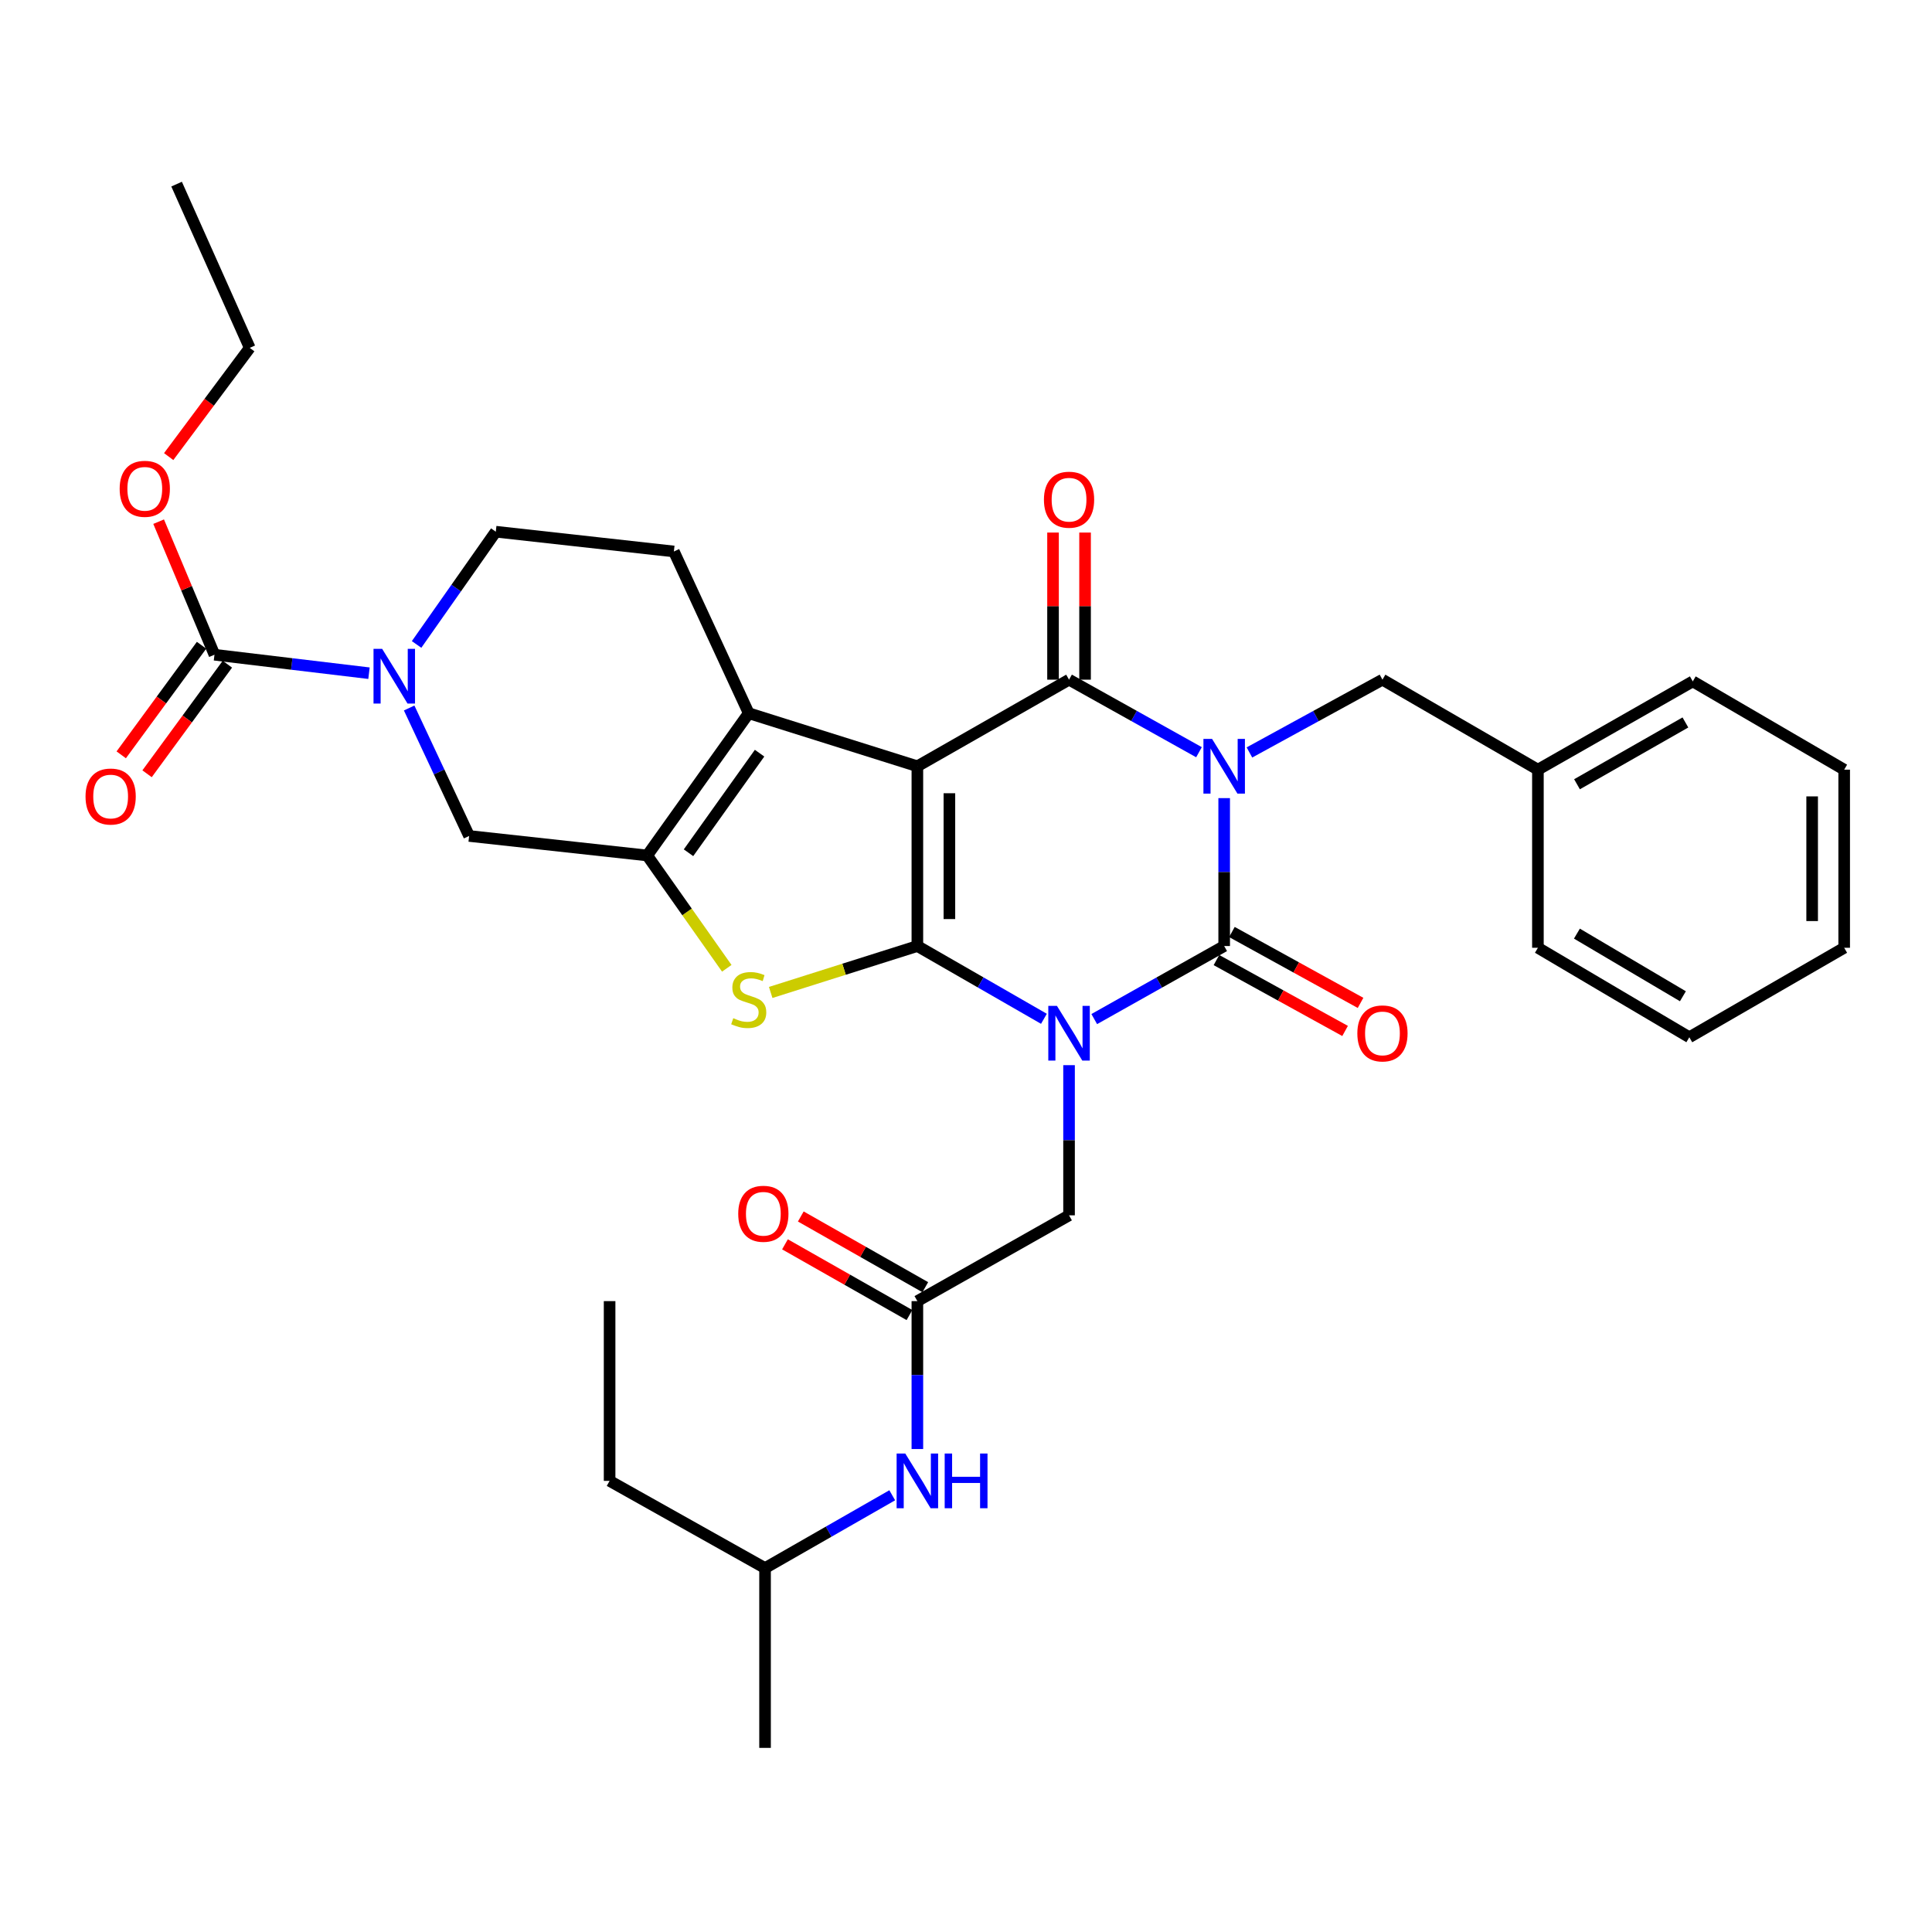 <?xml version='1.0' encoding='iso-8859-1'?>
<svg version='1.1' baseProfile='full'
              xmlns='http://www.w3.org/2000/svg'
                      xmlns:rdkit='http://www.rdkit.org/xml'
                      xmlns:xlink='http://www.w3.org/1999/xlink'
                  xml:space='preserve'
width='1000px' height='1000px' viewBox='0 0 1000 1000'>
<!-- END OF HEADER -->
<rect style='opacity:1.0;fill:#FFFFFF;stroke:none' width='1000' height='1000' x='0' y='0'> </rect>
<path class='bond-0' d='M 474.829,489.665 L 507.581,508.498' style='fill:none;fill-rule:evenodd;stroke:#000000;stroke-width:6px;stroke-linecap:butt;stroke-linejoin:miter;stroke-opacity:1' />
<path class='bond-0' d='M 507.581,508.498 L 540.333,527.332' style='fill:none;fill-rule:evenodd;stroke:#0000FF;stroke-width:6px;stroke-linecap:butt;stroke-linejoin:miter;stroke-opacity:1' />
<path class='bond-1' d='M 474.829,489.665 L 474.829,396.621' style='fill:none;fill-rule:evenodd;stroke:#000000;stroke-width:6px;stroke-linecap:butt;stroke-linejoin:miter;stroke-opacity:1' />
<path class='bond-1' d='M 491.409,475.708 L 491.409,410.578' style='fill:none;fill-rule:evenodd;stroke:#000000;stroke-width:6px;stroke-linecap:butt;stroke-linejoin:miter;stroke-opacity:1' />
<path class='bond-5' d='M 474.829,489.665 L 436.87,501.678' style='fill:none;fill-rule:evenodd;stroke:#000000;stroke-width:6px;stroke-linecap:butt;stroke-linejoin:miter;stroke-opacity:1' />
<path class='bond-5' d='M 436.87,501.678 L 398.911,513.692' style='fill:none;fill-rule:evenodd;stroke:#CCCC00;stroke-width:6px;stroke-linecap:butt;stroke-linejoin:miter;stroke-opacity:1' />
<path class='bond-3' d='M 566.38,527.476 L 600.006,508.571' style='fill:none;fill-rule:evenodd;stroke:#0000FF;stroke-width:6px;stroke-linecap:butt;stroke-linejoin:miter;stroke-opacity:1' />
<path class='bond-3' d='M 600.006,508.571 L 633.632,489.665' style='fill:none;fill-rule:evenodd;stroke:#000000;stroke-width:6px;stroke-linecap:butt;stroke-linejoin:miter;stroke-opacity:1' />
<path class='bond-11' d='M 553.337,551.326 L 553.337,590.188' style='fill:none;fill-rule:evenodd;stroke:#0000FF;stroke-width:6px;stroke-linecap:butt;stroke-linejoin:miter;stroke-opacity:1' />
<path class='bond-11' d='M 553.337,590.188 L 553.337,629.051' style='fill:none;fill-rule:evenodd;stroke:#000000;stroke-width:6px;stroke-linecap:butt;stroke-linejoin:miter;stroke-opacity:1' />
<path class='bond-4' d='M 474.829,396.621 L 553.337,351.799' style='fill:none;fill-rule:evenodd;stroke:#000000;stroke-width:6px;stroke-linecap:butt;stroke-linejoin:miter;stroke-opacity:1' />
<path class='bond-6' d='M 474.829,396.621 L 387.543,369.162' style='fill:none;fill-rule:evenodd;stroke:#000000;stroke-width:6px;stroke-linecap:butt;stroke-linejoin:miter;stroke-opacity:1' />
<path class='bond-2' d='M 620.593,389.343 L 586.965,370.571' style='fill:none;fill-rule:evenodd;stroke:#0000FF;stroke-width:6px;stroke-linecap:butt;stroke-linejoin:miter;stroke-opacity:1' />
<path class='bond-2' d='M 586.965,370.571 L 553.337,351.799' style='fill:none;fill-rule:evenodd;stroke:#000000;stroke-width:6px;stroke-linecap:butt;stroke-linejoin:miter;stroke-opacity:1' />
<path class='bond-13' d='M 646.707,389.468 L 681.132,370.634' style='fill:none;fill-rule:evenodd;stroke:#0000FF;stroke-width:6px;stroke-linecap:butt;stroke-linejoin:miter;stroke-opacity:1' />
<path class='bond-13' d='M 681.132,370.634 L 715.558,351.799' style='fill:none;fill-rule:evenodd;stroke:#000000;stroke-width:6px;stroke-linecap:butt;stroke-linejoin:miter;stroke-opacity:1' />
<path class='bond-35' d='M 633.632,413.107 L 633.632,451.386' style='fill:none;fill-rule:evenodd;stroke:#0000FF;stroke-width:6px;stroke-linecap:butt;stroke-linejoin:miter;stroke-opacity:1' />
<path class='bond-35' d='M 633.632,451.386 L 633.632,489.665' style='fill:none;fill-rule:evenodd;stroke:#000000;stroke-width:6px;stroke-linecap:butt;stroke-linejoin:miter;stroke-opacity:1' />
<path class='bond-15' d='M 629.631,496.926 L 662.925,515.272' style='fill:none;fill-rule:evenodd;stroke:#000000;stroke-width:6px;stroke-linecap:butt;stroke-linejoin:miter;stroke-opacity:1' />
<path class='bond-15' d='M 662.925,515.272 L 696.218,533.618' style='fill:none;fill-rule:evenodd;stroke:#FF0000;stroke-width:6px;stroke-linecap:butt;stroke-linejoin:miter;stroke-opacity:1' />
<path class='bond-15' d='M 637.633,482.404 L 670.927,500.75' style='fill:none;fill-rule:evenodd;stroke:#000000;stroke-width:6px;stroke-linecap:butt;stroke-linejoin:miter;stroke-opacity:1' />
<path class='bond-15' d='M 670.927,500.75 L 704.22,519.097' style='fill:none;fill-rule:evenodd;stroke:#FF0000;stroke-width:6px;stroke-linecap:butt;stroke-linejoin:miter;stroke-opacity:1' />
<path class='bond-16' d='M 561.627,351.799 L 561.627,313.726' style='fill:none;fill-rule:evenodd;stroke:#000000;stroke-width:6px;stroke-linecap:butt;stroke-linejoin:miter;stroke-opacity:1' />
<path class='bond-16' d='M 561.627,313.726 L 561.627,275.653' style='fill:none;fill-rule:evenodd;stroke:#FF0000;stroke-width:6px;stroke-linecap:butt;stroke-linejoin:miter;stroke-opacity:1' />
<path class='bond-16' d='M 545.047,351.799 L 545.047,313.726' style='fill:none;fill-rule:evenodd;stroke:#000000;stroke-width:6px;stroke-linecap:butt;stroke-linejoin:miter;stroke-opacity:1' />
<path class='bond-16' d='M 545.047,313.726 L 545.047,275.653' style='fill:none;fill-rule:evenodd;stroke:#FF0000;stroke-width:6px;stroke-linecap:butt;stroke-linejoin:miter;stroke-opacity:1' />
<path class='bond-7' d='M 376.183,501.186 L 355.588,471.987' style='fill:none;fill-rule:evenodd;stroke:#CCCC00;stroke-width:6px;stroke-linecap:butt;stroke-linejoin:miter;stroke-opacity:1' />
<path class='bond-7' d='M 355.588,471.987 L 334.992,442.788' style='fill:none;fill-rule:evenodd;stroke:#000000;stroke-width:6px;stroke-linecap:butt;stroke-linejoin:miter;stroke-opacity:1' />
<path class='bond-14' d='M 387.543,369.162 L 348.8,285.441' style='fill:none;fill-rule:evenodd;stroke:#000000;stroke-width:6px;stroke-linecap:butt;stroke-linejoin:miter;stroke-opacity:1' />
<path class='bond-34' d='M 387.543,369.162 L 334.992,442.788' style='fill:none;fill-rule:evenodd;stroke:#000000;stroke-width:6px;stroke-linecap:butt;stroke-linejoin:miter;stroke-opacity:1' />
<path class='bond-34' d='M 393.155,389.839 L 356.37,441.377' style='fill:none;fill-rule:evenodd;stroke:#000000;stroke-width:6px;stroke-linecap:butt;stroke-linejoin:miter;stroke-opacity:1' />
<path class='bond-10' d='M 334.992,442.788 L 242.814,432.693' style='fill:none;fill-rule:evenodd;stroke:#000000;stroke-width:6px;stroke-linecap:butt;stroke-linejoin:miter;stroke-opacity:1' />
<path class='bond-8' d='M 211.776,366.455 L 227.295,399.574' style='fill:none;fill-rule:evenodd;stroke:#0000FF;stroke-width:6px;stroke-linecap:butt;stroke-linejoin:miter;stroke-opacity:1' />
<path class='bond-8' d='M 227.295,399.574 L 242.814,432.693' style='fill:none;fill-rule:evenodd;stroke:#000000;stroke-width:6px;stroke-linecap:butt;stroke-linejoin:miter;stroke-opacity:1' />
<path class='bond-9' d='M 190.988,348.448 L 150.999,343.666' style='fill:none;fill-rule:evenodd;stroke:#0000FF;stroke-width:6px;stroke-linecap:butt;stroke-linejoin:miter;stroke-opacity:1' />
<path class='bond-9' d='M 150.999,343.666 L 111.01,338.885' style='fill:none;fill-rule:evenodd;stroke:#000000;stroke-width:6px;stroke-linecap:butt;stroke-linejoin:miter;stroke-opacity:1' />
<path class='bond-36' d='M 215.625,333.567 L 236.123,304.387' style='fill:none;fill-rule:evenodd;stroke:#0000FF;stroke-width:6px;stroke-linecap:butt;stroke-linejoin:miter;stroke-opacity:1' />
<path class='bond-36' d='M 236.123,304.387 L 256.622,275.207' style='fill:none;fill-rule:evenodd;stroke:#000000;stroke-width:6px;stroke-linecap:butt;stroke-linejoin:miter;stroke-opacity:1' />
<path class='bond-19' d='M 104.323,333.984 L 83.535,362.344' style='fill:none;fill-rule:evenodd;stroke:#000000;stroke-width:6px;stroke-linecap:butt;stroke-linejoin:miter;stroke-opacity:1' />
<path class='bond-19' d='M 83.535,362.344 L 62.747,390.704' style='fill:none;fill-rule:evenodd;stroke:#FF0000;stroke-width:6px;stroke-linecap:butt;stroke-linejoin:miter;stroke-opacity:1' />
<path class='bond-19' d='M 117.696,343.786 L 96.908,372.146' style='fill:none;fill-rule:evenodd;stroke:#000000;stroke-width:6px;stroke-linecap:butt;stroke-linejoin:miter;stroke-opacity:1' />
<path class='bond-19' d='M 96.908,372.146 L 76.119,400.506' style='fill:none;fill-rule:evenodd;stroke:#FF0000;stroke-width:6px;stroke-linecap:butt;stroke-linejoin:miter;stroke-opacity:1' />
<path class='bond-21' d='M 111.01,338.885 L 96.56,304.45' style='fill:none;fill-rule:evenodd;stroke:#000000;stroke-width:6px;stroke-linecap:butt;stroke-linejoin:miter;stroke-opacity:1' />
<path class='bond-21' d='M 96.56,304.45 L 82.11,270.015' style='fill:none;fill-rule:evenodd;stroke:#FF0000;stroke-width:6px;stroke-linecap:butt;stroke-linejoin:miter;stroke-opacity:1' />
<path class='bond-12' d='M 553.337,629.051 L 474.829,673.458' style='fill:none;fill-rule:evenodd;stroke:#000000;stroke-width:6px;stroke-linecap:butt;stroke-linejoin:miter;stroke-opacity:1' />
<path class='bond-18' d='M 474.829,673.458 L 474.829,711.737' style='fill:none;fill-rule:evenodd;stroke:#000000;stroke-width:6px;stroke-linecap:butt;stroke-linejoin:miter;stroke-opacity:1' />
<path class='bond-18' d='M 474.829,711.737 L 474.829,750.016' style='fill:none;fill-rule:evenodd;stroke:#0000FF;stroke-width:6px;stroke-linecap:butt;stroke-linejoin:miter;stroke-opacity:1' />
<path class='bond-20' d='M 478.924,666.25 L 446.708,647.948' style='fill:none;fill-rule:evenodd;stroke:#000000;stroke-width:6px;stroke-linecap:butt;stroke-linejoin:miter;stroke-opacity:1' />
<path class='bond-20' d='M 446.708,647.948 L 414.492,629.646' style='fill:none;fill-rule:evenodd;stroke:#FF0000;stroke-width:6px;stroke-linecap:butt;stroke-linejoin:miter;stroke-opacity:1' />
<path class='bond-20' d='M 470.734,680.667 L 438.518,662.364' style='fill:none;fill-rule:evenodd;stroke:#000000;stroke-width:6px;stroke-linecap:butt;stroke-linejoin:miter;stroke-opacity:1' />
<path class='bond-20' d='M 438.518,662.364 L 406.302,644.062' style='fill:none;fill-rule:evenodd;stroke:#FF0000;stroke-width:6px;stroke-linecap:butt;stroke-linejoin:miter;stroke-opacity:1' />
<path class='bond-22' d='M 715.558,351.799 L 796.019,398.381' style='fill:none;fill-rule:evenodd;stroke:#000000;stroke-width:6px;stroke-linecap:butt;stroke-linejoin:miter;stroke-opacity:1' />
<path class='bond-17' d='M 348.8,285.441 L 256.622,275.207' style='fill:none;fill-rule:evenodd;stroke:#000000;stroke-width:6px;stroke-linecap:butt;stroke-linejoin:miter;stroke-opacity:1' />
<path class='bond-23' d='M 461.818,773.951 L 428.904,792.794' style='fill:none;fill-rule:evenodd;stroke:#0000FF;stroke-width:6px;stroke-linecap:butt;stroke-linejoin:miter;stroke-opacity:1' />
<path class='bond-23' d='M 428.904,792.794 L 395.989,811.637' style='fill:none;fill-rule:evenodd;stroke:#000000;stroke-width:6px;stroke-linecap:butt;stroke-linejoin:miter;stroke-opacity:1' />
<path class='bond-24' d='M 87.308,236.332 L 108.287,208.193' style='fill:none;fill-rule:evenodd;stroke:#FF0000;stroke-width:6px;stroke-linecap:butt;stroke-linejoin:miter;stroke-opacity:1' />
<path class='bond-24' d='M 108.287,208.193 L 129.266,180.054' style='fill:none;fill-rule:evenodd;stroke:#000000;stroke-width:6px;stroke-linecap:butt;stroke-linejoin:miter;stroke-opacity:1' />
<path class='bond-25' d='M 796.019,398.381 L 876.176,352.683' style='fill:none;fill-rule:evenodd;stroke:#000000;stroke-width:6px;stroke-linecap:butt;stroke-linejoin:miter;stroke-opacity:1' />
<path class='bond-25' d='M 816.254,405.93 L 872.364,373.942' style='fill:none;fill-rule:evenodd;stroke:#000000;stroke-width:6px;stroke-linecap:butt;stroke-linejoin:miter;stroke-opacity:1' />
<path class='bond-26' d='M 796.019,398.381 L 796.019,490.568' style='fill:none;fill-rule:evenodd;stroke:#000000;stroke-width:6px;stroke-linecap:butt;stroke-linejoin:miter;stroke-opacity:1' />
<path class='bond-27' d='M 395.989,811.637 L 315.529,766.502' style='fill:none;fill-rule:evenodd;stroke:#000000;stroke-width:6px;stroke-linecap:butt;stroke-linejoin:miter;stroke-opacity:1' />
<path class='bond-28' d='M 395.989,811.637 L 395.989,904.699' style='fill:none;fill-rule:evenodd;stroke:#000000;stroke-width:6px;stroke-linecap:butt;stroke-linejoin:miter;stroke-opacity:1' />
<path class='bond-29' d='M 129.266,180.054 L 91.408,95.301' style='fill:none;fill-rule:evenodd;stroke:#000000;stroke-width:6px;stroke-linecap:butt;stroke-linejoin:miter;stroke-opacity:1' />
<path class='bond-31' d='M 876.176,352.683 L 954.545,398.381' style='fill:none;fill-rule:evenodd;stroke:#000000;stroke-width:6px;stroke-linecap:butt;stroke-linejoin:miter;stroke-opacity:1' />
<path class='bond-32' d='M 796.019,490.568 L 874.389,536.882' style='fill:none;fill-rule:evenodd;stroke:#000000;stroke-width:6px;stroke-linecap:butt;stroke-linejoin:miter;stroke-opacity:1' />
<path class='bond-32' d='M 816.21,483.241 L 871.069,515.661' style='fill:none;fill-rule:evenodd;stroke:#000000;stroke-width:6px;stroke-linecap:butt;stroke-linejoin:miter;stroke-opacity:1' />
<path class='bond-30' d='M 315.529,766.502 L 315.529,673.458' style='fill:none;fill-rule:evenodd;stroke:#000000;stroke-width:6px;stroke-linecap:butt;stroke-linejoin:miter;stroke-opacity:1' />
<path class='bond-37' d='M 954.545,398.381 L 954.545,490.568' style='fill:none;fill-rule:evenodd;stroke:#000000;stroke-width:6px;stroke-linecap:butt;stroke-linejoin:miter;stroke-opacity:1' />
<path class='bond-37' d='M 937.965,412.209 L 937.965,476.74' style='fill:none;fill-rule:evenodd;stroke:#000000;stroke-width:6px;stroke-linecap:butt;stroke-linejoin:miter;stroke-opacity:1' />
<path class='bond-33' d='M 874.389,536.882 L 954.545,490.568' style='fill:none;fill-rule:evenodd;stroke:#000000;stroke-width:6px;stroke-linecap:butt;stroke-linejoin:miter;stroke-opacity:1' />
<path  class='atom-1' d='M 547.077 520.65
L 556.357 535.65
Q 557.277 537.13, 558.757 539.81
Q 560.237 542.49, 560.317 542.65
L 560.317 520.65
L 564.077 520.65
L 564.077 548.97
L 560.197 548.97
L 550.237 532.57
Q 549.077 530.65, 547.837 528.45
Q 546.637 526.25, 546.277 525.57
L 546.277 548.97
L 542.597 548.97
L 542.597 520.65
L 547.077 520.65
' fill='#0000FF'/>
<path  class='atom-3' d='M 627.372 382.461
L 636.652 397.461
Q 637.572 398.941, 639.052 401.621
Q 640.532 404.301, 640.612 404.461
L 640.612 382.461
L 644.372 382.461
L 644.372 410.781
L 640.492 410.781
L 630.532 394.381
Q 629.372 392.461, 628.132 390.261
Q 626.932 388.061, 626.572 387.381
L 626.572 410.781
L 622.892 410.781
L 622.892 382.461
L 627.372 382.461
' fill='#0000FF'/>
<path  class='atom-6' d='M 379.543 527.01
Q 379.863 527.13, 381.183 527.69
Q 382.503 528.25, 383.943 528.61
Q 385.423 528.93, 386.863 528.93
Q 389.543 528.93, 391.103 527.65
Q 392.663 526.33, 392.663 524.05
Q 392.663 522.49, 391.863 521.53
Q 391.103 520.57, 389.903 520.05
Q 388.703 519.53, 386.703 518.93
Q 384.183 518.17, 382.663 517.45
Q 381.183 516.73, 380.103 515.21
Q 379.063 513.69, 379.063 511.13
Q 379.063 507.57, 381.463 505.37
Q 383.903 503.17, 388.703 503.17
Q 391.983 503.17, 395.703 504.73
L 394.783 507.81
Q 391.383 506.41, 388.823 506.41
Q 386.063 506.41, 384.543 507.57
Q 383.023 508.69, 383.063 510.65
Q 383.063 512.17, 383.823 513.09
Q 384.623 514.01, 385.743 514.53
Q 386.903 515.05, 388.823 515.65
Q 391.383 516.45, 392.903 517.25
Q 394.423 518.05, 395.503 519.69
Q 396.623 521.29, 396.623 524.05
Q 396.623 527.97, 393.983 530.09
Q 391.383 532.17, 387.023 532.17
Q 384.503 532.17, 382.583 531.61
Q 380.703 531.09, 378.463 530.17
L 379.543 527.01
' fill='#CCCC00'/>
<path  class='atom-9' d='M 197.812 335.852
L 207.092 350.852
Q 208.012 352.332, 209.492 355.012
Q 210.972 357.692, 211.052 357.852
L 211.052 335.852
L 214.812 335.852
L 214.812 364.172
L 210.932 364.172
L 200.972 347.772
Q 199.812 345.852, 198.572 343.652
Q 197.372 341.452, 197.012 340.772
L 197.012 364.172
L 193.332 364.172
L 193.332 335.852
L 197.812 335.852
' fill='#0000FF'/>
<path  class='atom-16' d='M 702.558 534.89
Q 702.558 528.09, 705.918 524.29
Q 709.278 520.49, 715.558 520.49
Q 721.838 520.49, 725.198 524.29
Q 728.558 528.09, 728.558 534.89
Q 728.558 541.77, 725.158 545.69
Q 721.758 549.57, 715.558 549.57
Q 709.318 549.57, 705.918 545.69
Q 702.558 541.81, 702.558 534.89
M 715.558 546.37
Q 719.878 546.37, 722.198 543.49
Q 724.558 540.57, 724.558 534.89
Q 724.558 529.33, 722.198 526.53
Q 719.878 523.69, 715.558 523.69
Q 711.238 523.69, 708.878 526.49
Q 706.558 529.29, 706.558 534.89
Q 706.558 540.61, 708.878 543.49
Q 711.238 546.37, 715.558 546.37
' fill='#FF0000'/>
<path  class='atom-17' d='M 540.337 258.642
Q 540.337 251.842, 543.697 248.042
Q 547.057 244.242, 553.337 244.242
Q 559.617 244.242, 562.977 248.042
Q 566.337 251.842, 566.337 258.642
Q 566.337 265.522, 562.937 269.442
Q 559.537 273.322, 553.337 273.322
Q 547.097 273.322, 543.697 269.442
Q 540.337 265.562, 540.337 258.642
M 553.337 270.122
Q 557.657 270.122, 559.977 267.242
Q 562.337 264.322, 562.337 258.642
Q 562.337 253.082, 559.977 250.282
Q 557.657 247.442, 553.337 247.442
Q 549.017 247.442, 546.657 250.242
Q 544.337 253.042, 544.337 258.642
Q 544.337 264.362, 546.657 267.242
Q 549.017 270.122, 553.337 270.122
' fill='#FF0000'/>
<path  class='atom-19' d='M 468.569 752.342
L 477.849 767.342
Q 478.769 768.822, 480.249 771.502
Q 481.729 774.182, 481.809 774.342
L 481.809 752.342
L 485.569 752.342
L 485.569 780.662
L 481.689 780.662
L 471.729 764.262
Q 470.569 762.342, 469.329 760.142
Q 468.129 757.942, 467.769 757.262
L 467.769 780.662
L 464.089 780.662
L 464.089 752.342
L 468.569 752.342
' fill='#0000FF'/>
<path  class='atom-19' d='M 488.969 752.342
L 492.809 752.342
L 492.809 764.382
L 507.289 764.382
L 507.289 752.342
L 511.129 752.342
L 511.129 780.662
L 507.289 780.662
L 507.289 767.582
L 492.809 767.582
L 492.809 780.662
L 488.969 780.662
L 488.969 752.342
' fill='#0000FF'/>
<path  class='atom-20' d='M 44.271 412.278
Q 44.271 405.478, 47.631 401.678
Q 50.991 397.878, 57.271 397.878
Q 63.551 397.878, 66.911 401.678
Q 70.271 405.478, 70.271 412.278
Q 70.271 419.158, 66.871 423.078
Q 63.471 426.958, 57.271 426.958
Q 51.031 426.958, 47.631 423.078
Q 44.271 419.198, 44.271 412.278
M 57.271 423.758
Q 61.591 423.758, 63.911 420.878
Q 66.271 417.958, 66.271 412.278
Q 66.271 406.718, 63.911 403.918
Q 61.591 401.078, 57.271 401.078
Q 52.951 401.078, 50.591 403.878
Q 48.271 406.678, 48.271 412.278
Q 48.271 417.998, 50.591 420.878
Q 52.951 423.758, 57.271 423.758
' fill='#FF0000'/>
<path  class='atom-21' d='M 382.105 628.246
Q 382.105 621.446, 385.465 617.646
Q 388.825 613.846, 395.105 613.846
Q 401.385 613.846, 404.745 617.646
Q 408.105 621.446, 408.105 628.246
Q 408.105 635.126, 404.705 639.046
Q 401.305 642.926, 395.105 642.926
Q 388.865 642.926, 385.465 639.046
Q 382.105 635.166, 382.105 628.246
M 395.105 639.726
Q 399.425 639.726, 401.745 636.846
Q 404.105 633.926, 404.105 628.246
Q 404.105 622.686, 401.745 619.886
Q 399.425 617.046, 395.105 617.046
Q 390.785 617.046, 388.425 619.846
Q 386.105 622.646, 386.105 628.246
Q 386.105 633.966, 388.425 636.846
Q 390.785 639.726, 395.105 639.726
' fill='#FF0000'/>
<path  class='atom-22' d='M 61.938 253.005
Q 61.938 246.205, 65.298 242.405
Q 68.658 238.605, 74.938 238.605
Q 81.218 238.605, 84.578 242.405
Q 87.938 246.205, 87.938 253.005
Q 87.938 259.885, 84.538 263.805
Q 81.138 267.685, 74.938 267.685
Q 68.698 267.685, 65.298 263.805
Q 61.938 259.925, 61.938 253.005
M 74.938 264.485
Q 79.258 264.485, 81.578 261.605
Q 83.938 258.685, 83.938 253.005
Q 83.938 247.445, 81.578 244.645
Q 79.258 241.805, 74.938 241.805
Q 70.618 241.805, 68.258 244.605
Q 65.938 247.405, 65.938 253.005
Q 65.938 258.725, 68.258 261.605
Q 70.618 264.485, 74.938 264.485
' fill='#FF0000'/>
</svg>
